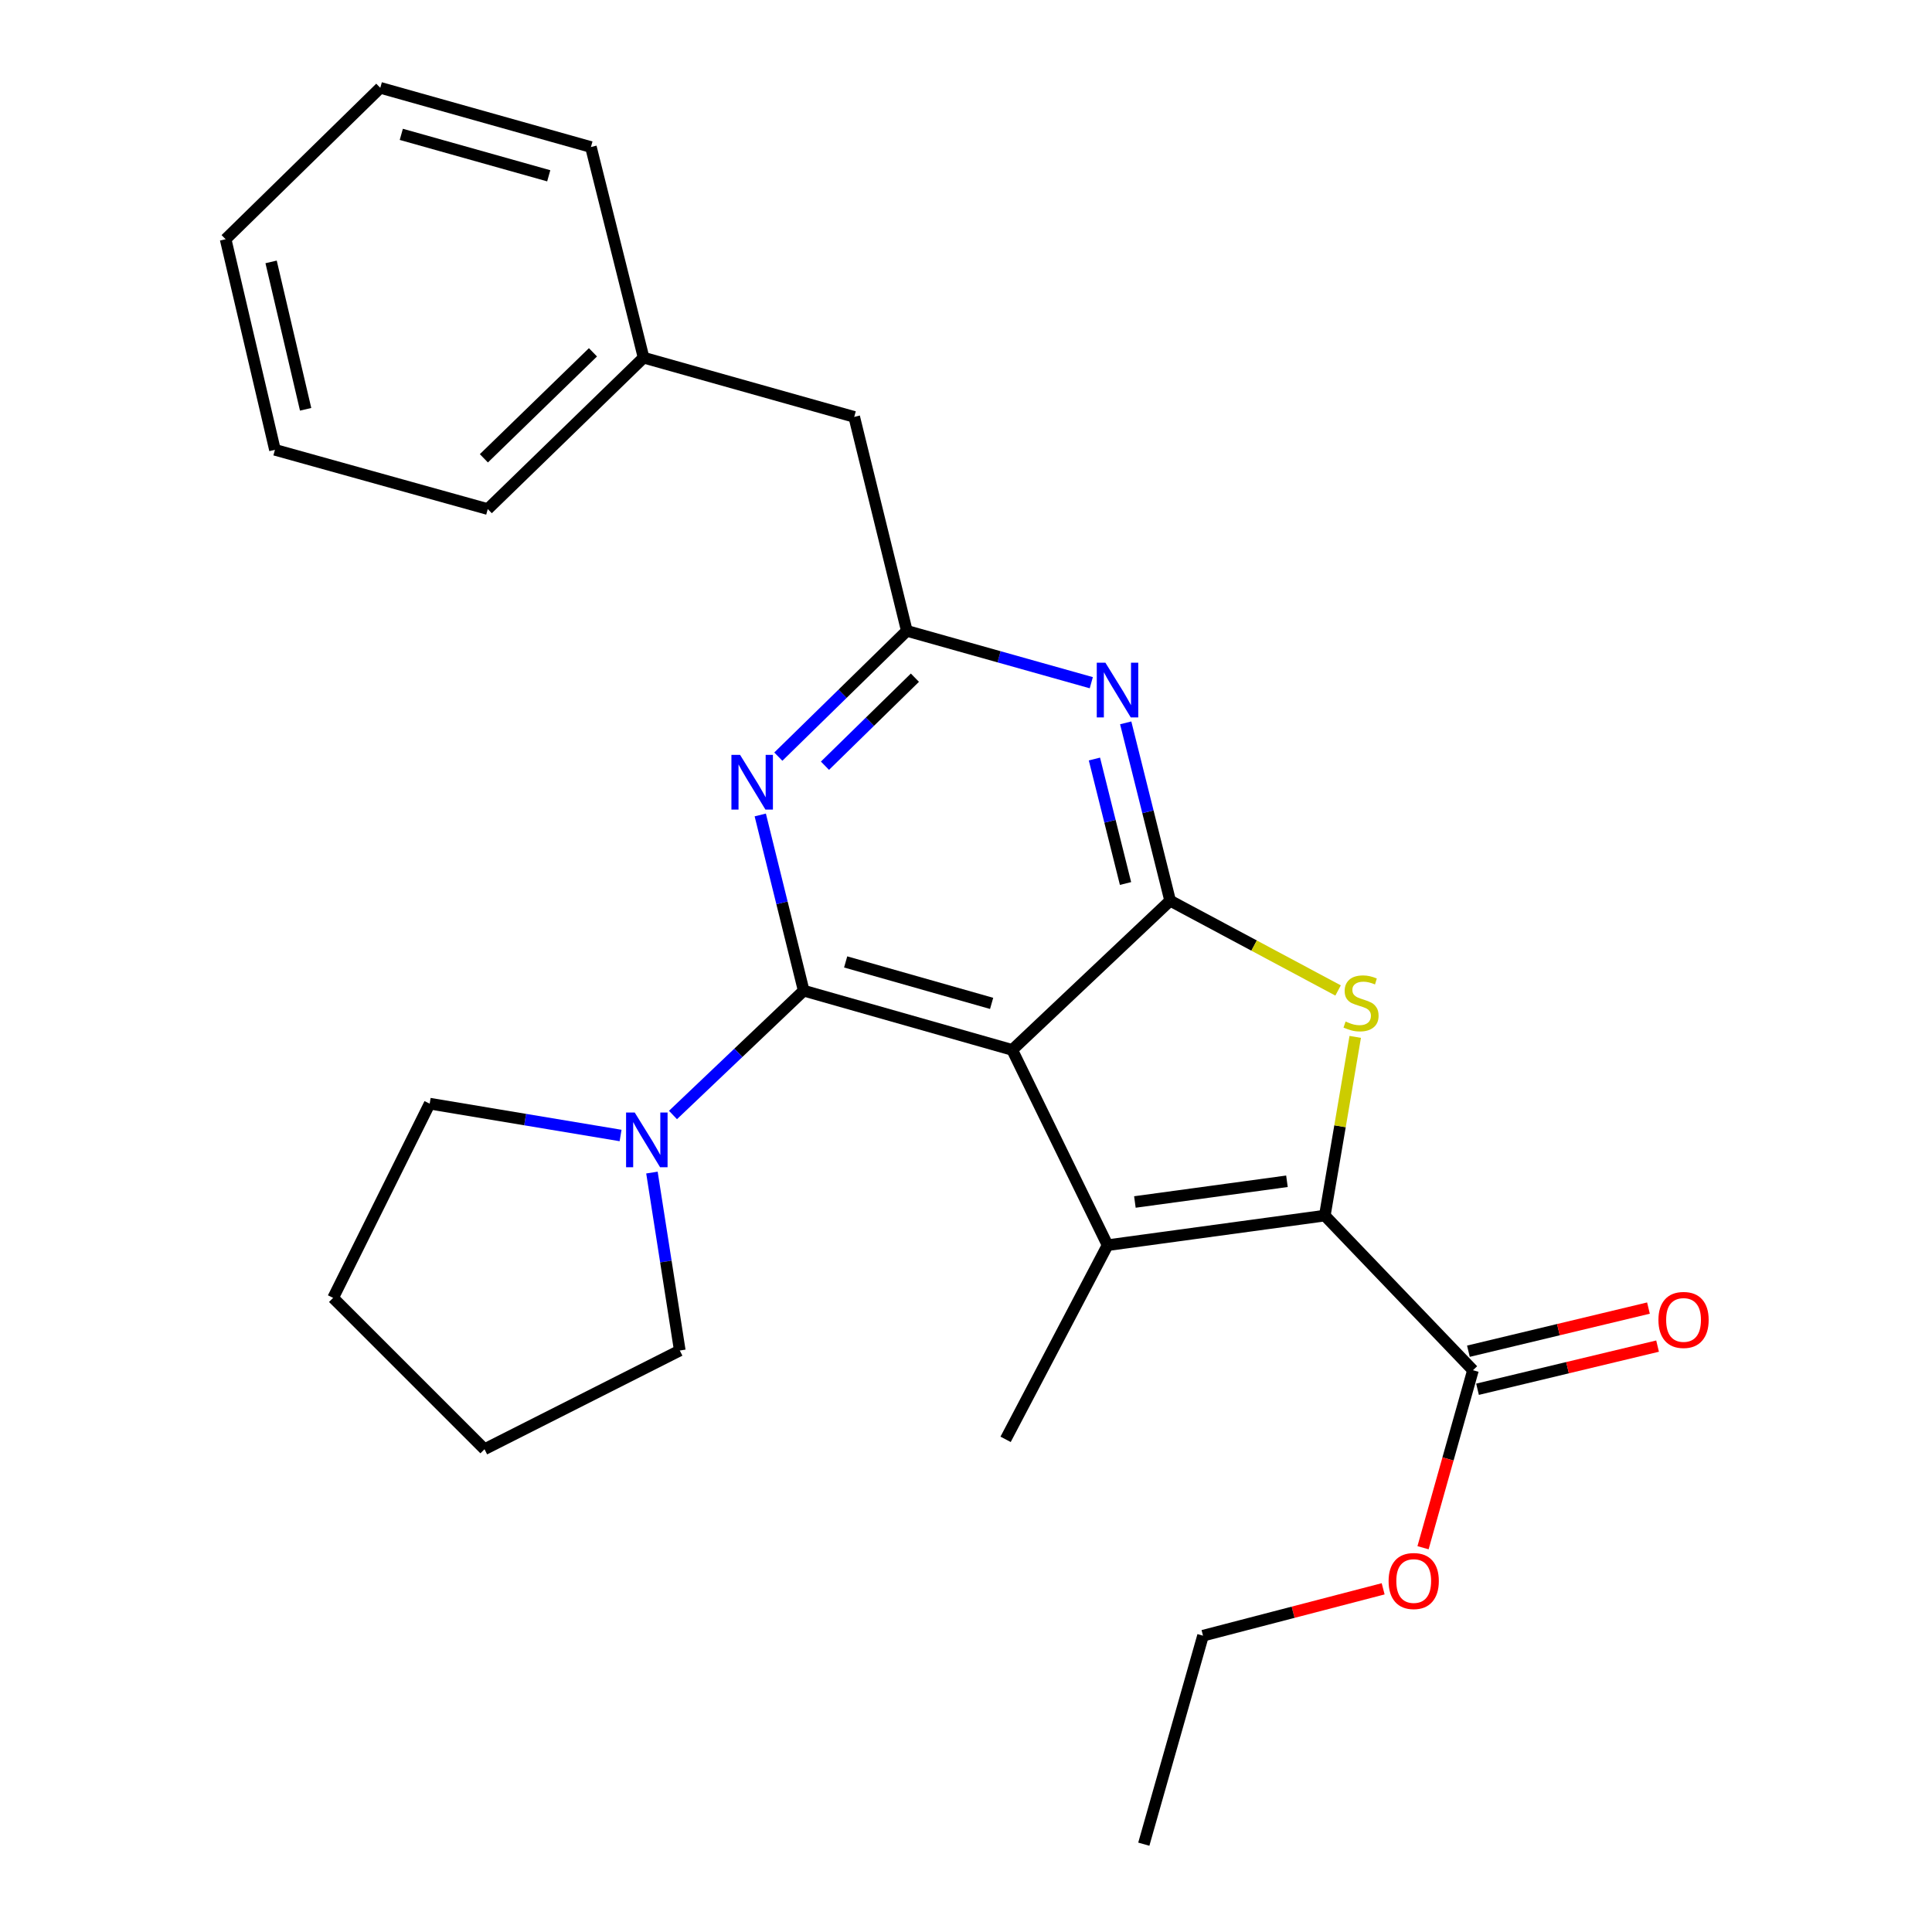 <?xml version='1.0' encoding='iso-8859-1'?>
<svg version='1.1' baseProfile='full'
              xmlns='http://www.w3.org/2000/svg'
                      xmlns:rdkit='http://www.rdkit.org/xml'
                      xmlns:xlink='http://www.w3.org/1999/xlink'
                  xml:space='preserve'
width='1000px' height='1000px' viewBox='0 0 1000 1000'>
<!-- END OF HEADER -->
<rect style='opacity:1.0;fill:#FFFFFF;stroke:none' width='1000' height='1000' x='0' y='0'> </rect>
<path class='bond-0' d='M 523.919,543.426 L 415.99,512.766' style='fill:none;fill-rule:evenodd;stroke:#000000;stroke-width:6px;stroke-linecap:butt;stroke-linejoin:miter;stroke-opacity:1' />
<path class='bond-0' d='M 513.262,519.352 L 437.712,497.89' style='fill:none;fill-rule:evenodd;stroke:#000000;stroke-width:6px;stroke-linecap:butt;stroke-linejoin:miter;stroke-opacity:1' />
<path class='bond-1' d='M 523.919,543.426 L 605.663,466.202' style='fill:none;fill-rule:evenodd;stroke:#000000;stroke-width:6px;stroke-linecap:butt;stroke-linejoin:miter;stroke-opacity:1' />
<path class='bond-2' d='M 523.919,543.426 L 573.283,644.504' style='fill:none;fill-rule:evenodd;stroke:#000000;stroke-width:6px;stroke-linecap:butt;stroke-linejoin:miter;stroke-opacity:1' />
<path class='bond-5' d='M 415.99,512.766 L 404.75,467.293' style='fill:none;fill-rule:evenodd;stroke:#000000;stroke-width:6px;stroke-linecap:butt;stroke-linejoin:miter;stroke-opacity:1' />
<path class='bond-5' d='M 404.75,467.293 L 393.51,421.82' style='fill:none;fill-rule:evenodd;stroke:#0000FF;stroke-width:6px;stroke-linecap:butt;stroke-linejoin:miter;stroke-opacity:1' />
<path class='bond-8' d='M 415.99,512.766 L 382.164,544.942' style='fill:none;fill-rule:evenodd;stroke:#000000;stroke-width:6px;stroke-linecap:butt;stroke-linejoin:miter;stroke-opacity:1' />
<path class='bond-8' d='M 382.164,544.942 L 348.338,577.119' style='fill:none;fill-rule:evenodd;stroke:#0000FF;stroke-width:6px;stroke-linecap:butt;stroke-linejoin:miter;stroke-opacity:1' />
<path class='bond-4' d='M 605.663,466.202 L 649.126,489.435' style='fill:none;fill-rule:evenodd;stroke:#000000;stroke-width:6px;stroke-linecap:butt;stroke-linejoin:miter;stroke-opacity:1' />
<path class='bond-4' d='M 649.126,489.435 L 692.589,512.668' style='fill:none;fill-rule:evenodd;stroke:#CCCC00;stroke-width:6px;stroke-linecap:butt;stroke-linejoin:miter;stroke-opacity:1' />
<path class='bond-6' d='M 605.663,466.202 L 594.163,420.177' style='fill:none;fill-rule:evenodd;stroke:#000000;stroke-width:6px;stroke-linecap:butt;stroke-linejoin:miter;stroke-opacity:1' />
<path class='bond-6' d='M 594.163,420.177 L 582.663,374.152' style='fill:none;fill-rule:evenodd;stroke:#0000FF;stroke-width:6px;stroke-linecap:butt;stroke-linejoin:miter;stroke-opacity:1' />
<path class='bond-6' d='M 582.572,457.302 L 574.522,425.085' style='fill:none;fill-rule:evenodd;stroke:#000000;stroke-width:6px;stroke-linecap:butt;stroke-linejoin:miter;stroke-opacity:1' />
<path class='bond-6' d='M 574.522,425.085 L 566.472,392.867' style='fill:none;fill-rule:evenodd;stroke:#0000FF;stroke-width:6px;stroke-linecap:butt;stroke-linejoin:miter;stroke-opacity:1' />
<path class='bond-3' d='M 573.283,644.504 L 685.721,629.186' style='fill:none;fill-rule:evenodd;stroke:#000000;stroke-width:6px;stroke-linecap:butt;stroke-linejoin:miter;stroke-opacity:1' />
<path class='bond-3' d='M 587.415,622.147 L 666.122,611.424' style='fill:none;fill-rule:evenodd;stroke:#000000;stroke-width:6px;stroke-linecap:butt;stroke-linejoin:miter;stroke-opacity:1' />
<path class='bond-12' d='M 573.283,644.504 L 520.499,744.998' style='fill:none;fill-rule:evenodd;stroke:#000000;stroke-width:6px;stroke-linecap:butt;stroke-linejoin:miter;stroke-opacity:1' />
<path class='bond-9' d='M 685.721,629.186 L 762.405,709.232' style='fill:none;fill-rule:evenodd;stroke:#000000;stroke-width:6px;stroke-linecap:butt;stroke-linejoin:miter;stroke-opacity:1' />
<path class='bond-26' d='M 685.721,629.186 L 693.592,582.939' style='fill:none;fill-rule:evenodd;stroke:#000000;stroke-width:6px;stroke-linecap:butt;stroke-linejoin:miter;stroke-opacity:1' />
<path class='bond-26' d='M 693.592,582.939 L 701.462,536.693' style='fill:none;fill-rule:evenodd;stroke:#CCCC00;stroke-width:6px;stroke-linecap:butt;stroke-linejoin:miter;stroke-opacity:1' />
<path class='bond-27' d='M 402.863,391.629 L 436.116,359.082' style='fill:none;fill-rule:evenodd;stroke:#0000FF;stroke-width:6px;stroke-linecap:butt;stroke-linejoin:miter;stroke-opacity:1' />
<path class='bond-27' d='M 436.116,359.082 L 469.37,326.534' style='fill:none;fill-rule:evenodd;stroke:#000000;stroke-width:6px;stroke-linecap:butt;stroke-linejoin:miter;stroke-opacity:1' />
<path class='bond-27' d='M 427,396.333 L 450.277,373.55' style='fill:none;fill-rule:evenodd;stroke:#0000FF;stroke-width:6px;stroke-linecap:butt;stroke-linejoin:miter;stroke-opacity:1' />
<path class='bond-27' d='M 450.277,373.55 L 473.555,350.766' style='fill:none;fill-rule:evenodd;stroke:#000000;stroke-width:6px;stroke-linecap:butt;stroke-linejoin:miter;stroke-opacity:1' />
<path class='bond-7' d='M 564.851,353.368 L 517.11,339.951' style='fill:none;fill-rule:evenodd;stroke:#0000FF;stroke-width:6px;stroke-linecap:butt;stroke-linejoin:miter;stroke-opacity:1' />
<path class='bond-7' d='M 517.11,339.951 L 469.37,326.534' style='fill:none;fill-rule:evenodd;stroke:#000000;stroke-width:6px;stroke-linecap:butt;stroke-linejoin:miter;stroke-opacity:1' />
<path class='bond-11' d='M 469.37,326.534 L 442.14,215.783' style='fill:none;fill-rule:evenodd;stroke:#000000;stroke-width:6px;stroke-linecap:butt;stroke-linejoin:miter;stroke-opacity:1' />
<path class='bond-15' d='M 321.208,587.733 L 271.805,579.492' style='fill:none;fill-rule:evenodd;stroke:#0000FF;stroke-width:6px;stroke-linecap:butt;stroke-linejoin:miter;stroke-opacity:1' />
<path class='bond-15' d='M 271.805,579.492 L 222.403,571.251' style='fill:none;fill-rule:evenodd;stroke:#000000;stroke-width:6px;stroke-linecap:butt;stroke-linejoin:miter;stroke-opacity:1' />
<path class='bond-16' d='M 337.444,606.919 L 344.651,652.969' style='fill:none;fill-rule:evenodd;stroke:#0000FF;stroke-width:6px;stroke-linecap:butt;stroke-linejoin:miter;stroke-opacity:1' />
<path class='bond-16' d='M 344.651,652.969 L 351.858,699.02' style='fill:none;fill-rule:evenodd;stroke:#000000;stroke-width:6px;stroke-linecap:butt;stroke-linejoin:miter;stroke-opacity:1' />
<path class='bond-10' d='M 764.763,719.076 L 811.361,707.911' style='fill:none;fill-rule:evenodd;stroke:#000000;stroke-width:6px;stroke-linecap:butt;stroke-linejoin:miter;stroke-opacity:1' />
<path class='bond-10' d='M 811.361,707.911 L 857.958,696.746' style='fill:none;fill-rule:evenodd;stroke:#FF0000;stroke-width:6px;stroke-linecap:butt;stroke-linejoin:miter;stroke-opacity:1' />
<path class='bond-10' d='M 760.046,699.388 L 806.644,688.223' style='fill:none;fill-rule:evenodd;stroke:#000000;stroke-width:6px;stroke-linecap:butt;stroke-linejoin:miter;stroke-opacity:1' />
<path class='bond-10' d='M 806.644,688.223 L 853.241,677.058' style='fill:none;fill-rule:evenodd;stroke:#FF0000;stroke-width:6px;stroke-linecap:butt;stroke-linejoin:miter;stroke-opacity:1' />
<path class='bond-13' d='M 762.405,709.232 L 749.482,755.166' style='fill:none;fill-rule:evenodd;stroke:#000000;stroke-width:6px;stroke-linecap:butt;stroke-linejoin:miter;stroke-opacity:1' />
<path class='bond-13' d='M 749.482,755.166 L 736.559,801.1' style='fill:none;fill-rule:evenodd;stroke:#FF0000;stroke-width:6px;stroke-linecap:butt;stroke-linejoin:miter;stroke-opacity:1' />
<path class='bond-14' d='M 442.14,215.783 L 333.121,185.123' style='fill:none;fill-rule:evenodd;stroke:#000000;stroke-width:6px;stroke-linecap:butt;stroke-linejoin:miter;stroke-opacity:1' />
<path class='bond-17' d='M 715.916,822.367 L 669.298,834.498' style='fill:none;fill-rule:evenodd;stroke:#FF0000;stroke-width:6px;stroke-linecap:butt;stroke-linejoin:miter;stroke-opacity:1' />
<path class='bond-17' d='M 669.298,834.498 L 622.68,846.628' style='fill:none;fill-rule:evenodd;stroke:#000000;stroke-width:6px;stroke-linecap:butt;stroke-linejoin:miter;stroke-opacity:1' />
<path class='bond-18' d='M 333.121,185.123 L 252.467,263.493' style='fill:none;fill-rule:evenodd;stroke:#000000;stroke-width:6px;stroke-linecap:butt;stroke-linejoin:miter;stroke-opacity:1' />
<path class='bond-18' d='M 306.914,182.359 L 250.456,237.218' style='fill:none;fill-rule:evenodd;stroke:#000000;stroke-width:6px;stroke-linecap:butt;stroke-linejoin:miter;stroke-opacity:1' />
<path class='bond-19' d='M 333.121,185.123 L 305.857,76.103' style='fill:none;fill-rule:evenodd;stroke:#000000;stroke-width:6px;stroke-linecap:butt;stroke-linejoin:miter;stroke-opacity:1' />
<path class='bond-21' d='M 222.403,571.251 L 172.42,671.779' style='fill:none;fill-rule:evenodd;stroke:#000000;stroke-width:6px;stroke-linecap:butt;stroke-linejoin:miter;stroke-opacity:1' />
<path class='bond-20' d='M 351.858,699.02 L 250.78,750.116' style='fill:none;fill-rule:evenodd;stroke:#000000;stroke-width:6px;stroke-linecap:butt;stroke-linejoin:miter;stroke-opacity:1' />
<path class='bond-22' d='M 622.68,846.628 L 592.032,954.545' style='fill:none;fill-rule:evenodd;stroke:#000000;stroke-width:6px;stroke-linecap:butt;stroke-linejoin:miter;stroke-opacity:1' />
<path class='bond-23' d='M 252.467,263.493 L 142.311,232.822' style='fill:none;fill-rule:evenodd;stroke:#000000;stroke-width:6px;stroke-linecap:butt;stroke-linejoin:miter;stroke-opacity:1' />
<path class='bond-24' d='M 305.857,76.103 L 196.838,45.455' style='fill:none;fill-rule:evenodd;stroke:#000000;stroke-width:6px;stroke-linecap:butt;stroke-linejoin:miter;stroke-opacity:1' />
<path class='bond-24' d='M 284.025,90.995 L 207.712,69.541' style='fill:none;fill-rule:evenodd;stroke:#000000;stroke-width:6px;stroke-linecap:butt;stroke-linejoin:miter;stroke-opacity:1' />
<path class='bond-28' d='M 250.78,750.116 L 172.42,671.779' style='fill:none;fill-rule:evenodd;stroke:#000000;stroke-width:6px;stroke-linecap:butt;stroke-linejoin:miter;stroke-opacity:1' />
<path class='bond-29' d='M 142.311,232.822 L 116.78,123.825' style='fill:none;fill-rule:evenodd;stroke:#000000;stroke-width:6px;stroke-linecap:butt;stroke-linejoin:miter;stroke-opacity:1' />
<path class='bond-29' d='M 158.193,211.855 L 140.321,135.558' style='fill:none;fill-rule:evenodd;stroke:#000000;stroke-width:6px;stroke-linecap:butt;stroke-linejoin:miter;stroke-opacity:1' />
<path class='bond-25' d='M 196.838,45.455 L 116.78,123.825' style='fill:none;fill-rule:evenodd;stroke:#000000;stroke-width:6px;stroke-linecap:butt;stroke-linejoin:miter;stroke-opacity:1' />
<path  class='atom-5' d='M 696.47 528.739
Q 696.79 528.859, 698.11 529.419
Q 699.43 529.979, 700.87 530.339
Q 702.35 530.659, 703.79 530.659
Q 706.47 530.659, 708.03 529.379
Q 709.59 528.059, 709.59 525.779
Q 709.59 524.219, 708.79 523.259
Q 708.03 522.299, 706.83 521.779
Q 705.63 521.259, 703.63 520.659
Q 701.11 519.899, 699.59 519.179
Q 698.11 518.459, 697.03 516.939
Q 695.99 515.419, 695.99 512.859
Q 695.99 509.299, 698.39 507.099
Q 700.83 504.899, 705.63 504.899
Q 708.91 504.899, 712.63 506.459
L 711.71 509.539
Q 708.31 508.139, 705.75 508.139
Q 702.99 508.139, 701.47 509.299
Q 699.95 510.419, 699.99 512.379
Q 699.99 513.899, 700.75 514.819
Q 701.55 515.739, 702.67 516.259
Q 703.83 516.779, 705.75 517.379
Q 708.31 518.179, 709.83 518.979
Q 711.35 519.779, 712.43 521.419
Q 713.55 523.019, 713.55 525.779
Q 713.55 529.699, 710.91 531.819
Q 708.31 533.899, 703.95 533.899
Q 701.43 533.899, 699.51 533.339
Q 697.63 532.819, 695.39 531.899
L 696.47 528.739
' fill='#CCCC00'/>
<path  class='atom-6' d='M 383.063 390.722
L 392.343 405.722
Q 393.263 407.202, 394.743 409.882
Q 396.223 412.562, 396.303 412.722
L 396.303 390.722
L 400.063 390.722
L 400.063 419.042
L 396.183 419.042
L 386.223 402.642
Q 385.063 400.722, 383.823 398.522
Q 382.623 396.322, 382.263 395.642
L 382.263 419.042
L 378.583 419.042
L 378.583 390.722
L 383.063 390.722
' fill='#0000FF'/>
<path  class='atom-7' d='M 572.163 343.023
L 581.443 358.023
Q 582.363 359.503, 583.843 362.183
Q 585.323 364.863, 585.403 365.023
L 585.403 343.023
L 589.163 343.023
L 589.163 371.343
L 585.283 371.343
L 575.323 354.943
Q 574.163 353.023, 572.923 350.823
Q 571.723 348.623, 571.363 347.943
L 571.363 371.343
L 567.683 371.343
L 567.683 343.023
L 572.163 343.023
' fill='#0000FF'/>
<path  class='atom-9' d='M 328.536 575.84
L 337.816 590.84
Q 338.736 592.32, 340.216 595
Q 341.696 597.68, 341.776 597.84
L 341.776 575.84
L 345.536 575.84
L 345.536 604.16
L 341.656 604.16
L 331.696 587.76
Q 330.536 585.84, 329.296 583.64
Q 328.096 581.44, 327.736 580.76
L 327.736 604.16
L 324.056 604.16
L 324.056 575.84
L 328.536 575.84
' fill='#0000FF'/>
<path  class='atom-11' d='M 858.402 683.196
Q 858.402 676.396, 861.762 672.596
Q 865.122 668.796, 871.402 668.796
Q 877.682 668.796, 881.042 672.596
Q 884.402 676.396, 884.402 683.196
Q 884.402 690.076, 881.002 693.996
Q 877.602 697.876, 871.402 697.876
Q 865.162 697.876, 861.762 693.996
Q 858.402 690.116, 858.402 683.196
M 871.402 694.676
Q 875.722 694.676, 878.042 691.796
Q 880.402 688.876, 880.402 683.196
Q 880.402 677.636, 878.042 674.836
Q 875.722 671.996, 871.402 671.996
Q 867.082 671.996, 864.722 674.796
Q 862.402 677.596, 862.402 683.196
Q 862.402 688.916, 864.722 691.796
Q 867.082 694.676, 871.402 694.676
' fill='#FF0000'/>
<path  class='atom-14' d='M 718.734 818.332
Q 718.734 811.532, 722.094 807.732
Q 725.454 803.932, 731.734 803.932
Q 738.014 803.932, 741.374 807.732
Q 744.734 811.532, 744.734 818.332
Q 744.734 825.212, 741.334 829.132
Q 737.934 833.012, 731.734 833.012
Q 725.494 833.012, 722.094 829.132
Q 718.734 825.252, 718.734 818.332
M 731.734 829.812
Q 736.054 829.812, 738.374 826.932
Q 740.734 824.012, 740.734 818.332
Q 740.734 812.772, 738.374 809.972
Q 736.054 807.132, 731.734 807.132
Q 727.414 807.132, 725.054 809.932
Q 722.734 812.732, 722.734 818.332
Q 722.734 824.052, 725.054 826.932
Q 727.414 829.812, 731.734 829.812
' fill='#FF0000'/>
</svg>
